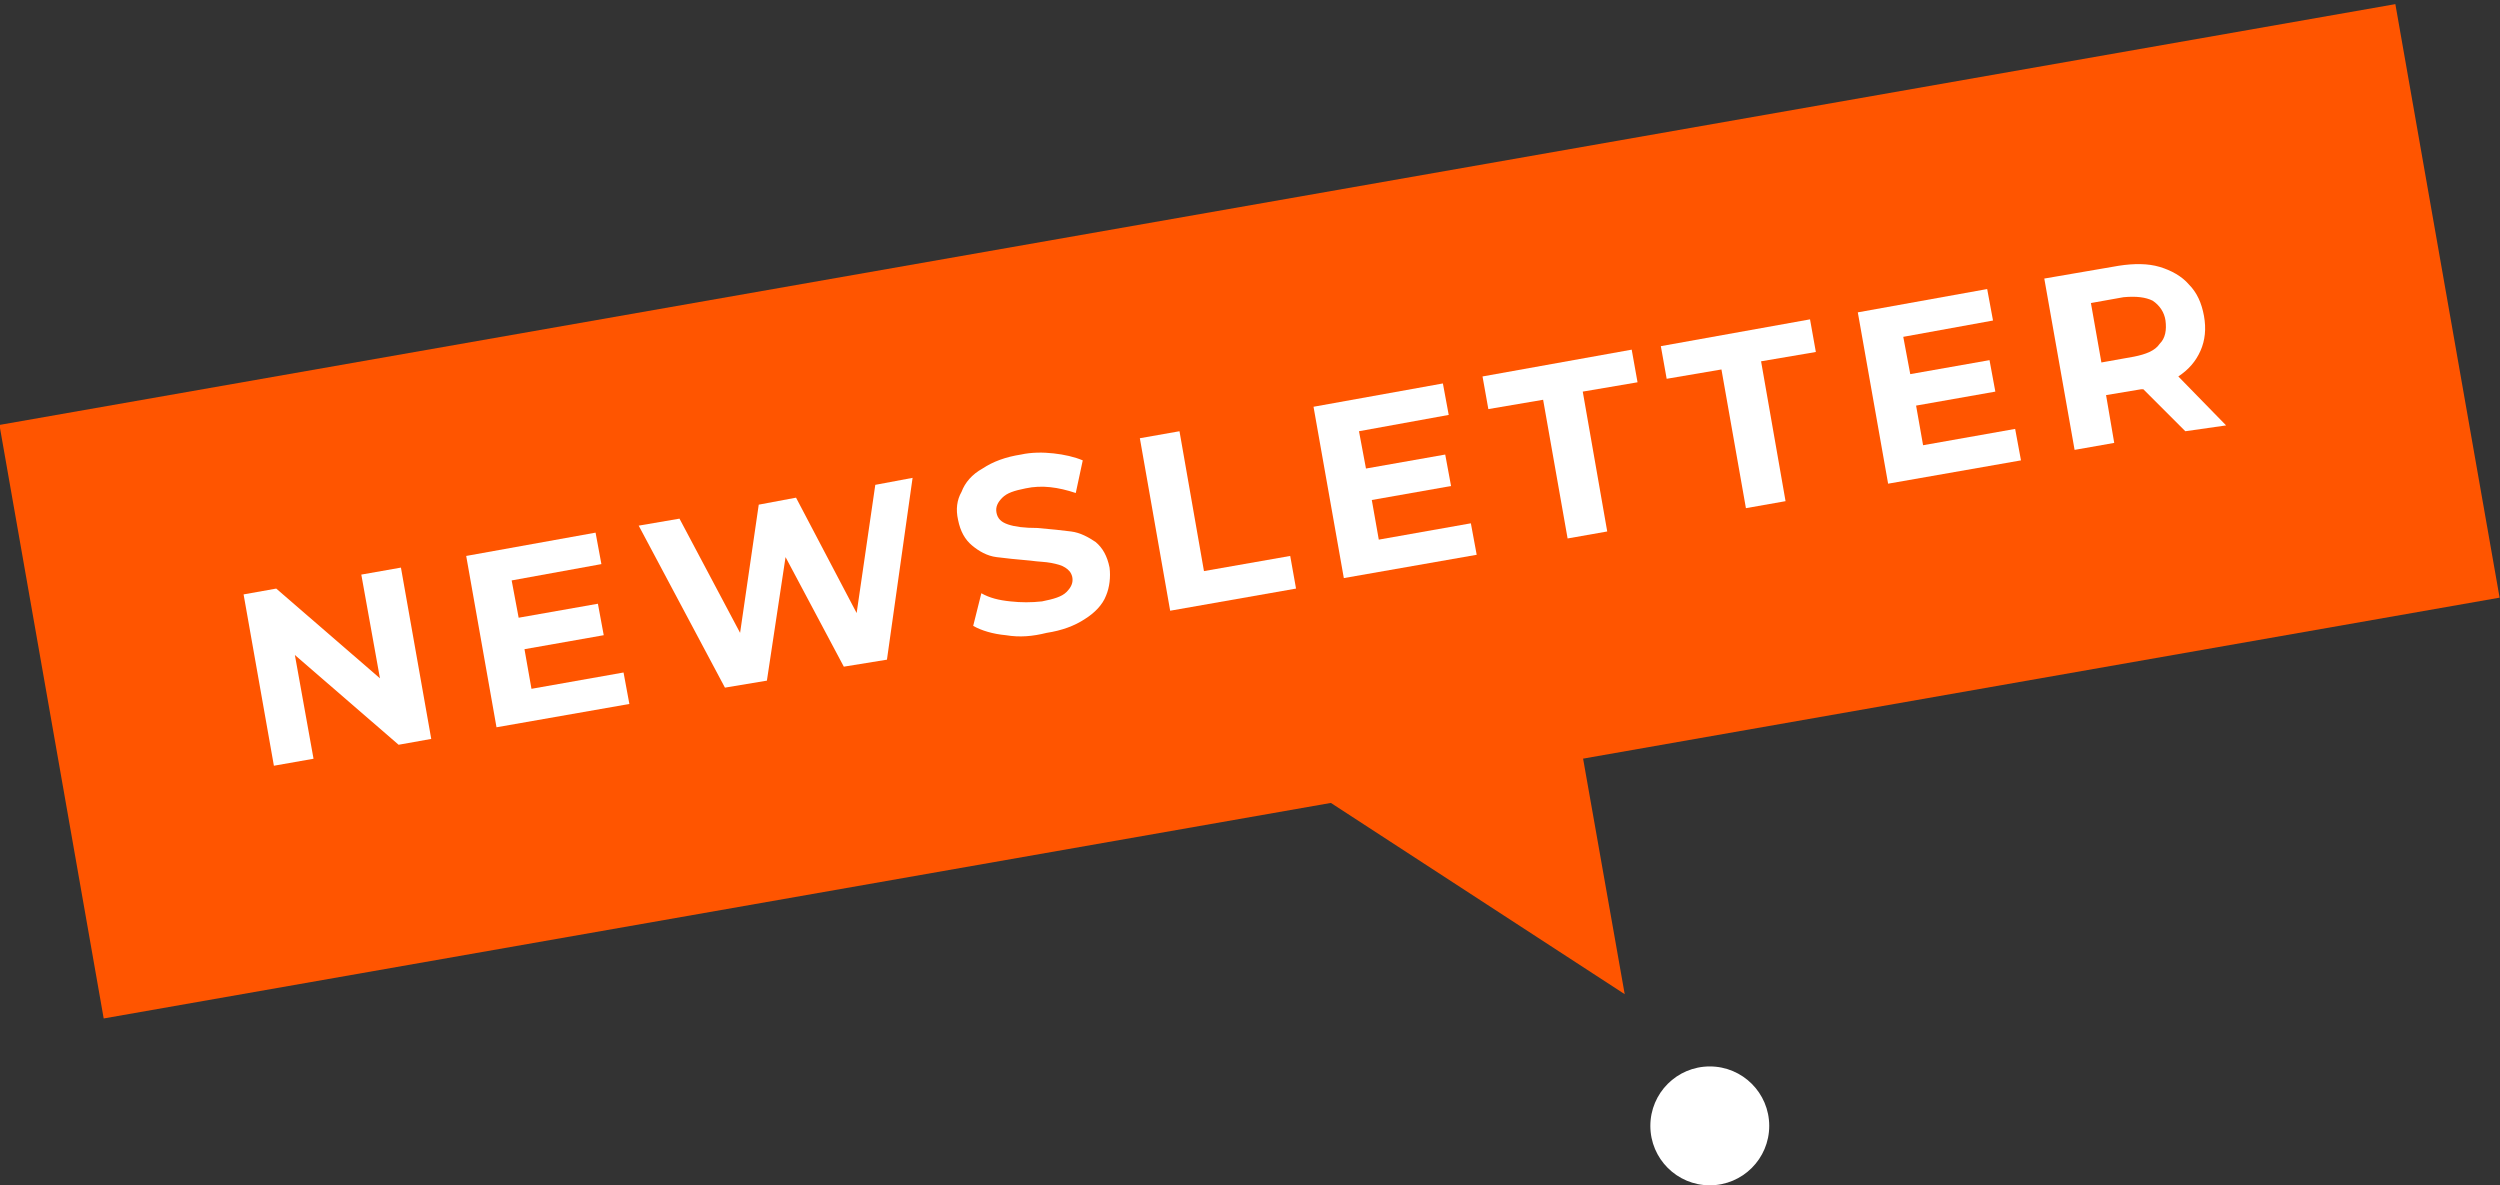 <?xml version="1.0" encoding="utf-8"?>
<!-- Generator: Adobe Illustrator 24.3.0, SVG Export Plug-In . SVG Version: 6.00 Build 0)  -->
<svg version="1.1" id="Calque_1" xmlns="http://www.w3.org/2000/svg" xmlns:xlink="http://www.w3.org/1999/xlink" x="0px" y="0px"
	 viewBox="0 0 214.5 101.7" style="enable-background:new 0 0 214.5 101.7;" xml:space="preserve">
<rect x="0" y="0" width="214.5" height="101.7" fill="#333333" stroke="none"/>
<style type="text/css">
	.st0{fill:#FF5500;}
	.st1{enable-background:new    ;}
	.st2{fill:#FFFFFF;}
</style>
<g id="Groupe_38" transform="translate(-1140 -1004)">
	<g id="Rectangle_16">
		
			<rect x="1142.9" y="1021.7" transform="matrix(0.985 -0.173 0.173 0.985 -162.558 231.806)" class="st0" width="208.7" height="51.7"/>
	</g>
	<g class="st1">
		<path class="st2" d="M1174.4,1052.7l2.6,14.7l-2.8,0.5l-8.9-7.7l1.6,8.9l-3.4,0.6l-2.6-14.7l2.8-0.5l8.9,7.7l-1.6-8.9
			L1174.4,1052.7z"/>
		<path class="st2" d="M1193.5,1061.7l0.5,2.7l-11.4,2l-2.6-14.7l11.1-2l0.5,2.7l-7.7,1.4l0.6,3.2l6.8-1.2l0.5,2.7l-6.8,1.2l0.6,3.4
			L1193.5,1061.7z"/>
		<path class="st2" d="M1218.3,1045l-2.2,15.6l-3.7,0.6l-5-9.4l-1.6,10.6l-3.6,0.6l-7.4-13.9l3.5-0.6l5.2,9.8l1.6-11l3.2-0.6
			l5.2,9.9l1.6-11L1218.3,1045z"/>
		<path class="st2" d="M1226.3,1058.5c-1.1-0.1-2.1-0.4-2.8-0.8l0.7-2.8c0.7,0.4,1.5,0.6,2.5,0.7c0.9,0.1,1.8,0.1,2.7,0
			c1-0.2,1.7-0.4,2.1-0.8c0.4-0.4,0.6-0.8,0.5-1.3c-0.1-0.4-0.3-0.6-0.6-0.8c-0.3-0.2-0.7-0.3-1.2-0.4c-0.5-0.1-1.1-0.1-1.8-0.2
			c-1.2-0.1-2.1-0.2-2.9-0.3c-0.8-0.1-1.5-0.5-2.1-1c-0.6-0.5-1-1.2-1.2-2.2c-0.2-0.9-0.1-1.7,0.3-2.4c0.3-0.8,0.9-1.5,1.8-2
			c0.9-0.6,2-1,3.3-1.2c0.9-0.2,1.9-0.2,2.8-0.1c0.9,0.1,1.8,0.3,2.5,0.6l-0.6,2.8c-1.5-0.5-2.9-0.7-4.3-0.4c-1,0.2-1.6,0.4-2,0.8
			c-0.4,0.4-0.6,0.8-0.5,1.3s0.4,0.8,1,1c0.6,0.2,1.4,0.3,2.5,0.3c1.2,0.1,2.1,0.2,2.9,0.3c0.8,0.1,1.5,0.5,2.1,0.9
			c0.6,0.5,1,1.2,1.2,2.2c0.1,0.8,0,1.7-0.3,2.4c-0.3,0.8-1,1.5-1.8,2c-0.9,0.6-2,1-3.3,1.2
			C1228.6,1058.6,1227.5,1058.7,1226.3,1058.5z"/>
		<path class="st2" d="M1237.8,1041.6l3.4-0.6l2.1,12l7.4-1.3l0.5,2.8l-10.8,1.9L1237.8,1041.6z"/>
		<path class="st2" d="M1266.2,1048.9l0.5,2.7l-11.4,2l-2.6-14.7l11.1-2l0.5,2.7l-7.7,1.4l0.6,3.2l6.8-1.2l0.5,2.7l-6.8,1.2l0.6,3.4
			L1266.2,1048.9z"/>
		<path class="st2" d="M1272.4,1038.3l-4.7,0.8l-0.5-2.8l12.8-2.3l0.5,2.8l-4.7,0.8l2.1,12l-3.4,0.6L1272.4,1038.3z"/>
		<path class="st2" d="M1287.7,1035.7l-4.7,0.8l-0.5-2.8l12.8-2.3l0.5,2.8l-4.7,0.8l2.1,12l-3.4,0.6L1287.7,1035.7z"/>
		<path class="st2" d="M1312.9,1040.8l0.5,2.7l-11.4,2l-2.6-14.7l11.1-2l0.5,2.7l-7.7,1.4l0.6,3.2l6.8-1.2l0.5,2.7l-6.8,1.2l0.6,3.4
			L1312.9,1040.8z"/>
		<path class="st2" d="M1327.5,1041l-3.6-3.6l-0.2,0l-3,0.5l0.7,4.1l-3.4,0.6l-2.6-14.7l6.4-1.1c1.3-0.2,2.5-0.2,3.5,0.1
			c1,0.3,1.9,0.8,2.5,1.5c0.7,0.7,1.1,1.6,1.3,2.7c0.2,1.1,0.1,2.1-0.3,3c-0.4,0.9-1,1.6-1.9,2.2l4.1,4.2L1327.5,1041z
			 M1324.7,1029.8c-0.6-0.3-1.4-0.4-2.5-0.3l-2.8,0.5l0.9,5.1l2.8-0.5c1-0.2,1.8-0.5,2.2-1.1c0.5-0.5,0.6-1.2,0.5-2
			C1325.7,1030.8,1325.3,1030.2,1324.7,1029.8z"/>
	</g>
	<g id="Tracé_71">
		<path class="st0" d="M1274.7,1062.7l4.7,26.6l-33.8-22L1274.7,1062.7z"/>
	</g>
	<g id="Ellipse_3">
		<ellipse class="st2" cx="1286.7" cy="1100.6" rx="5.1" ry="5.1"/>
	</g>
</g>
</svg>
